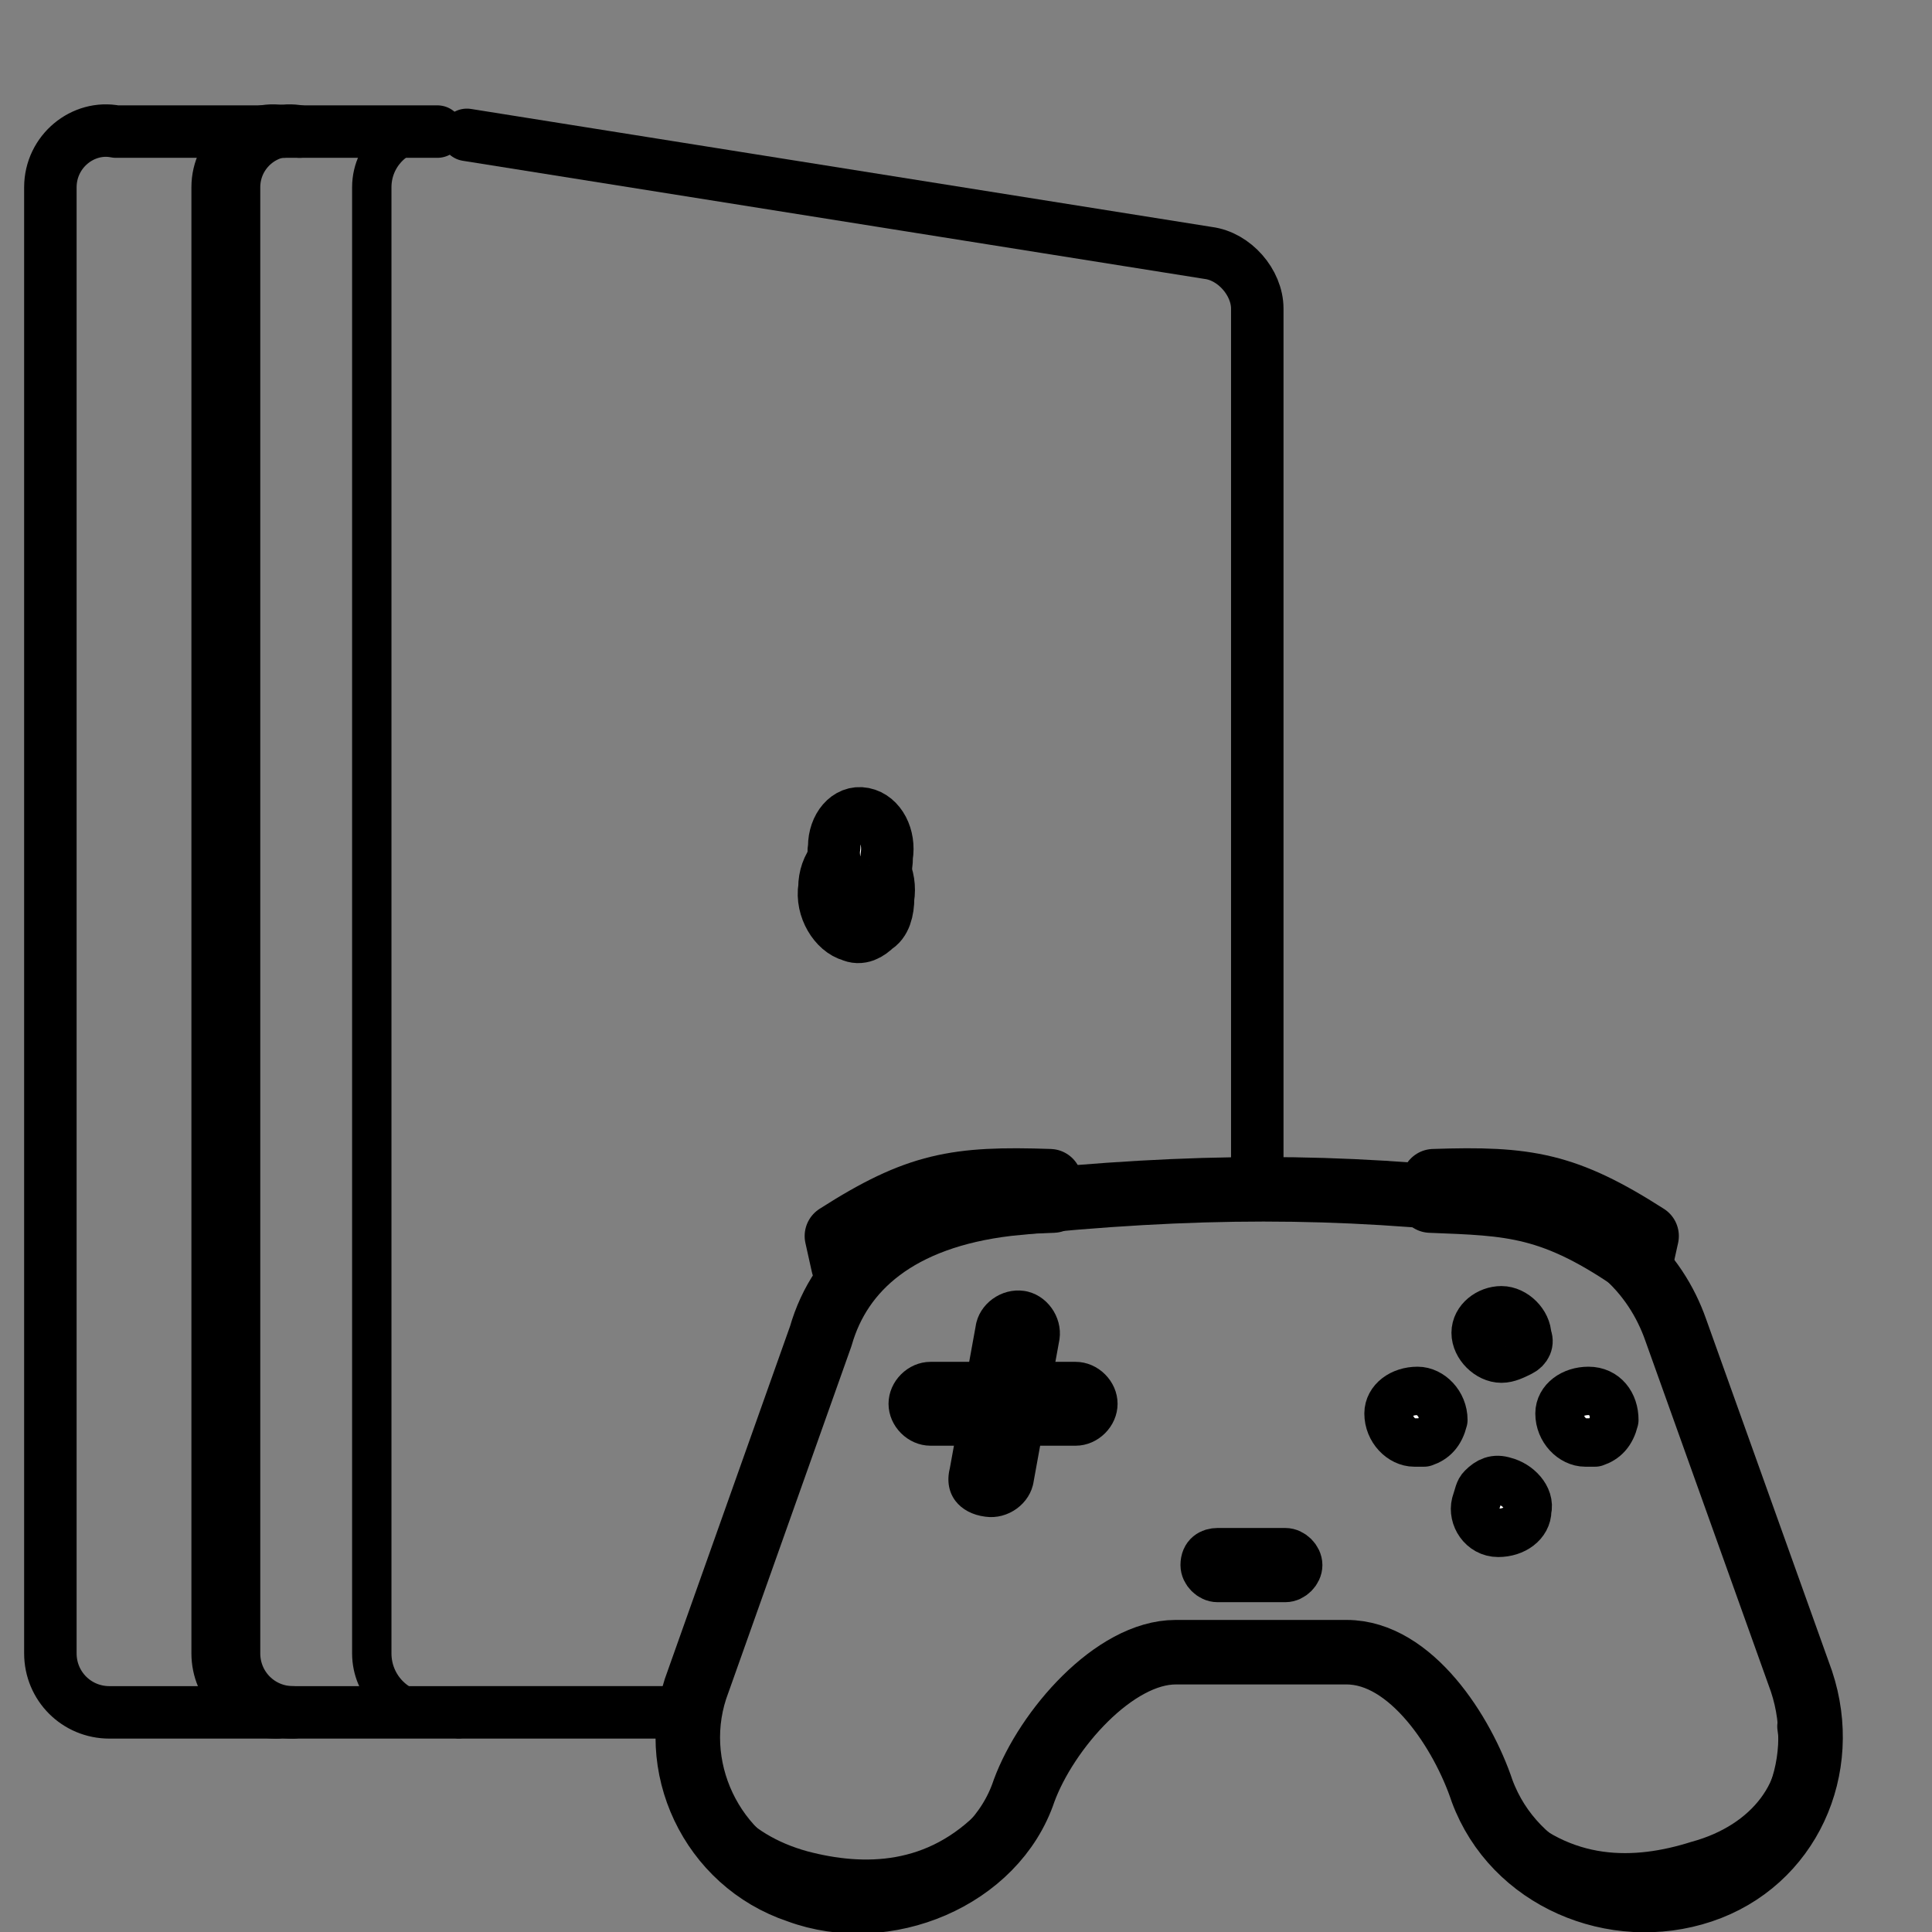 <svg width="81" height="81" viewBox="0 0 81 81" fill="none" xmlns="http://www.w3.org/2000/svg">
<rect x="0" y="0" width="81" height="81" fill="#808080" stroke="none"/>
<g clip-path="url(#clip0_1068_20178)">
<path d="M34.412 56.015C35.224 53.175 37.658 51.011 42.256 50.47C50.1 49.659 56.051 49.659 63.084 50.47C67.411 51.011 69.44 53.445 70.251 55.745L75.526 70.486C76.743 74.138 74.985 78.059 71.334 79.277C67.682 80.494 63.489 78.736 62.137 75.084C61.325 72.65 59.162 69.269 56.457 69.269H49.289C46.719 69.269 43.879 72.515 42.933 75.084C41.715 78.736 37.117 80.629 33.466 79.277C29.814 78.059 27.921 74.002 29.273 70.486L34.412 56.015Z" stroke="black" stroke-width="2.705" stroke-miterlimit="10" stroke-linecap="round" stroke-linejoin="round"/>
<path d="M63.76 56.691C63.489 56.826 63.219 56.961 62.949 56.961C62.408 56.961 61.867 56.42 61.867 55.879C61.867 55.338 62.408 54.933 62.949 54.933C63.489 54.933 64.031 55.474 64.031 56.015C64.166 56.285 64.031 56.556 63.76 56.691Z" fill="white" stroke="black" stroke-width="2.029" stroke-miterlimit="10" stroke-linecap="round" stroke-linejoin="round"/>
<path d="M36.576 38.703C36.305 38.974 36.035 39.109 35.764 38.974C35.224 38.839 34.682 38.027 34.818 37.216C34.818 36.404 35.359 35.728 36.035 35.863C36.711 35.998 37.117 36.81 36.982 37.621C36.982 38.162 36.846 38.568 36.576 38.703Z" fill="white" stroke="black" stroke-width="2.705" stroke-miterlimit="10" stroke-linecap="round" stroke-linejoin="round"/>
<path d="M66.871 60.478C66.736 60.478 66.6 60.478 66.465 60.478C65.924 60.478 65.383 59.937 65.383 59.261C65.383 58.72 65.924 58.314 66.6 58.314C67.276 58.314 67.682 58.855 67.682 59.531C67.547 60.072 67.276 60.343 66.871 60.478Z" fill="white" stroke="black" stroke-width="2.029" stroke-miterlimit="10" stroke-linecap="round" stroke-linejoin="round"/>
<path d="M59.703 60.478C59.567 60.478 59.432 60.478 59.297 60.478C58.756 60.478 58.215 59.937 58.215 59.261C58.215 58.72 58.756 58.314 59.432 58.314C59.973 58.314 60.514 58.855 60.514 59.531C60.379 60.072 60.108 60.343 59.703 60.478Z" fill="white" stroke="black" stroke-width="2.029" stroke-miterlimit="10" stroke-linecap="round" stroke-linejoin="round"/>
<path d="M62.137 62.372C62.408 62.101 62.678 61.966 63.084 62.101C63.625 62.237 64.166 62.778 64.031 63.319C64.031 63.859 63.49 64.265 62.813 64.265C62.137 64.265 61.731 63.589 61.867 63.048C62.002 62.642 62.002 62.507 62.137 62.372Z" fill="white" stroke="black" stroke-width="2.029" stroke-miterlimit="10" stroke-linecap="round" stroke-linejoin="round"/>
<path d="M39.011 57.096H45.096C46.043 57.096 46.855 57.908 46.855 58.854C46.855 59.801 46.043 60.612 45.096 60.612H39.011C38.064 60.612 37.252 59.801 37.252 58.854C37.252 57.908 38.064 57.096 39.011 57.096Z" fill="black"/>
<path d="M39.822 61.559L40.904 55.608C41.039 54.662 41.986 53.985 42.932 54.121C43.879 54.256 44.556 55.203 44.42 56.149L43.338 62.1C43.203 63.047 42.256 63.723 41.31 63.588C40.228 63.452 39.551 62.641 39.822 61.559Z" fill="black"/>
<path d="M69.034 51.822C65.653 49.658 64.031 49.388 60.108 49.523L59.973 50.334C63.354 50.469 65.112 50.469 68.764 53.039L69.034 51.822Z" stroke="black" stroke-width="2.705" stroke-miterlimit="10" stroke-linecap="round" stroke-linejoin="round"/>
<path d="M35.088 51.822C38.469 49.658 40.092 49.388 44.014 49.523L44.15 50.334C40.769 50.469 39.011 50.469 35.359 53.039L35.088 51.822Z" stroke="black" stroke-width="2.705" stroke-miterlimit="10" stroke-linecap="round" stroke-linejoin="round"/>
<path d="M51.047 65.076H53.887C54.158 65.076 54.428 65.347 54.428 65.617C54.428 65.888 54.158 66.158 53.887 66.158H51.047C50.777 66.158 50.506 65.888 50.506 65.617C50.506 65.212 50.777 65.076 51.047 65.076Z" fill="white" stroke="black" stroke-width="2.029" stroke-miterlimit="10" stroke-linecap="round" stroke-linejoin="round"/>
<path d="M29.003 72.921C28.732 75.625 30.626 77.789 33.601 78.601C36.171 79.277 39.281 79.277 41.851 76.572" stroke="black" stroke-width="2.029" stroke-miterlimit="10" stroke-linecap="round" stroke-linejoin="round"/>
<path d="M75.526 72.379C75.931 75.084 74.173 77.383 71.198 78.194C68.628 79.006 65.518 79.141 62.813 76.436" stroke="black" stroke-width="2.029" stroke-miterlimit="10" stroke-linecap="round" stroke-linejoin="round"/>
<path d="M19.3 71.792H18.062C16.687 71.792 15.587 70.692 15.587 69.317V7.854C15.587 6.342 16.962 5.242 18.337 5.517L19.437 5.654" stroke="black" stroke-width="1.65" stroke-miterlimit="10" stroke-linecap="round" stroke-linejoin="round"/>
<path d="M28.237 71.791H19.3" stroke="black" stroke-width="2.2" stroke-miterlimit="10" stroke-linecap="round" stroke-linejoin="round"/>
<path d="M19.575 5.654L50.65 10.604C51.75 10.741 52.712 11.841 52.712 12.941C52.712 12.941 52.712 43.879 52.712 49.104" stroke="black" stroke-width="2.2" stroke-miterlimit="10" stroke-linecap="round" stroke-linejoin="round"/>
<path d="M19.162 71.792H4.587C3.212 71.792 2.112 70.692 2.112 69.317V7.854C2.112 6.342 3.487 5.242 4.862 5.517H18.337" stroke="black" stroke-width="2.2" stroke-miterlimit="10" stroke-linecap="round" stroke-linejoin="round"/>
<path d="M12.287 71.792C10.912 71.792 9.812 70.692 9.812 69.317V7.854C9.812 6.342 11.187 5.242 12.562 5.517" stroke="black" stroke-width="2.2" stroke-miterlimit="10" stroke-linecap="round" stroke-linejoin="round"/>
<path d="M11.6 71.792C10.225 71.792 9.125 70.692 9.125 69.317V7.854C9.125 6.342 10.5 5.242 11.875 5.517" stroke="black" stroke-width="2.2" stroke-miterlimit="10" stroke-linecap="round" stroke-linejoin="round"/>
<path d="M36.763 37.004C36.487 37.279 36.212 37.417 35.938 37.279C35.388 37.142 34.837 36.317 34.975 35.492C34.975 34.667 35.525 33.979 36.212 34.117C36.9 34.254 37.312 35.079 37.175 35.904C37.175 36.454 37.038 36.867 36.763 37.004Z" fill="white" stroke="black" stroke-width="2.2" stroke-miterlimit="10" stroke-linecap="round" stroke-linejoin="round"/>
</g>
<defs>
<clipPath id="clip0_1068_20178">
<rect width="80.3" height="80.3" fill="white" transform="translate(0.3 0.704)"/>
</clipPath>
</defs>
</svg>
